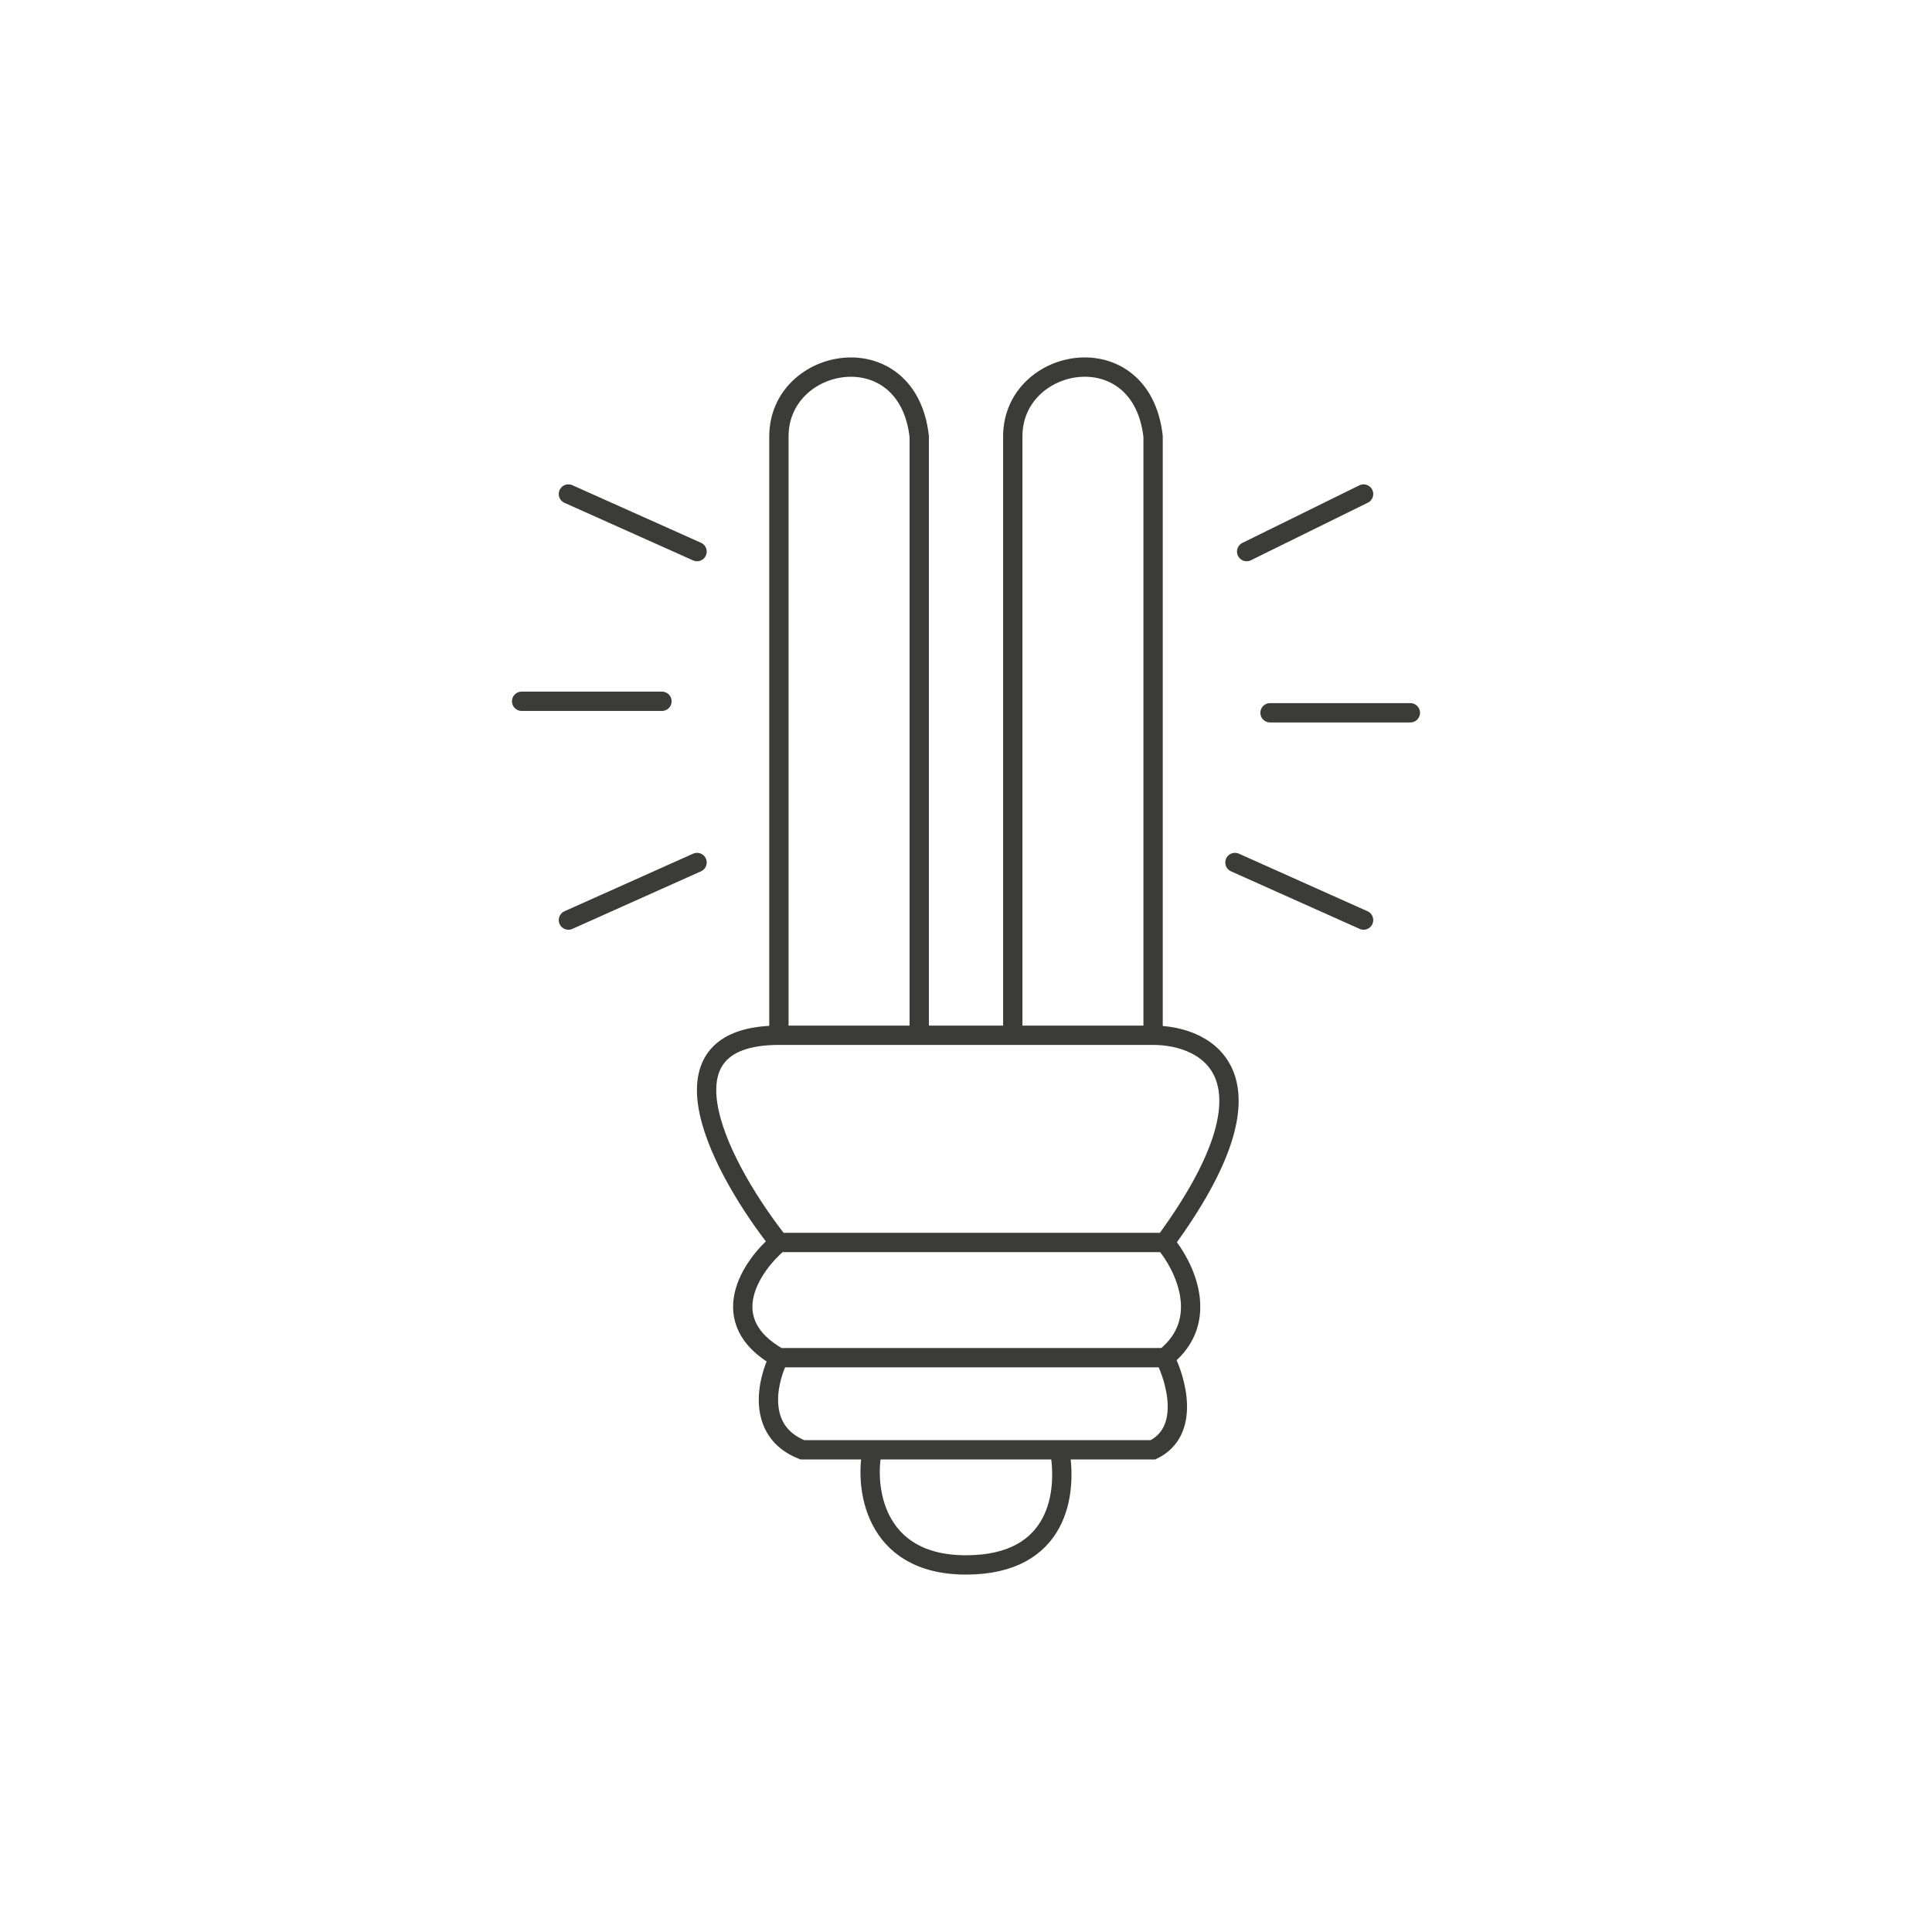<svg xmlns="http://www.w3.org/2000/svg" fill="none" viewBox="0 0 100 100" height="100" width="100">
<rect fill="white" height="100" width="100"></rect>
<path stroke-linecap="round" stroke="#3B3C39" d="M40.316 53.585V22.592C40.316 18.419 46.974 17.227 47.579 22.592V53.585M40.316 53.585C33.537 53.587 37.492 60.737 40.316 64.311M40.316 53.585H47.579M47.579 53.585L52.421 53.584M52.421 53.584V22.59C52.421 18.418 59.079 17.226 59.684 22.59V53.585M52.421 53.584L59.684 53.585M59.684 53.585C62.509 53.584 66.585 55.729 60.29 64.311M60.29 64.311L40.316 64.311M60.29 64.311C61.299 65.503 62.711 68.364 60.29 70.272M40.316 64.311C38.904 65.503 36.927 68.364 40.316 70.272M40.316 70.272H60.29M40.316 70.272C39.711 71.464 39.105 74.086 41.526 75.04H45.158M60.29 70.272C60.895 71.464 61.621 74.086 59.684 75.04H54.842M45.158 75.04C44.754 76.828 45.134 81 50 81C54.842 81 55.246 77.225 54.842 75.04M45.158 75.04H54.842M70.579 25.57L64.526 28.55M73 36.894H65.737M70.579 47.623L63.921 44.643M29.421 47.623L36.079 44.643M27 36.298H34.263M29.421 25.57L36.079 28.55"></path>
</svg>
